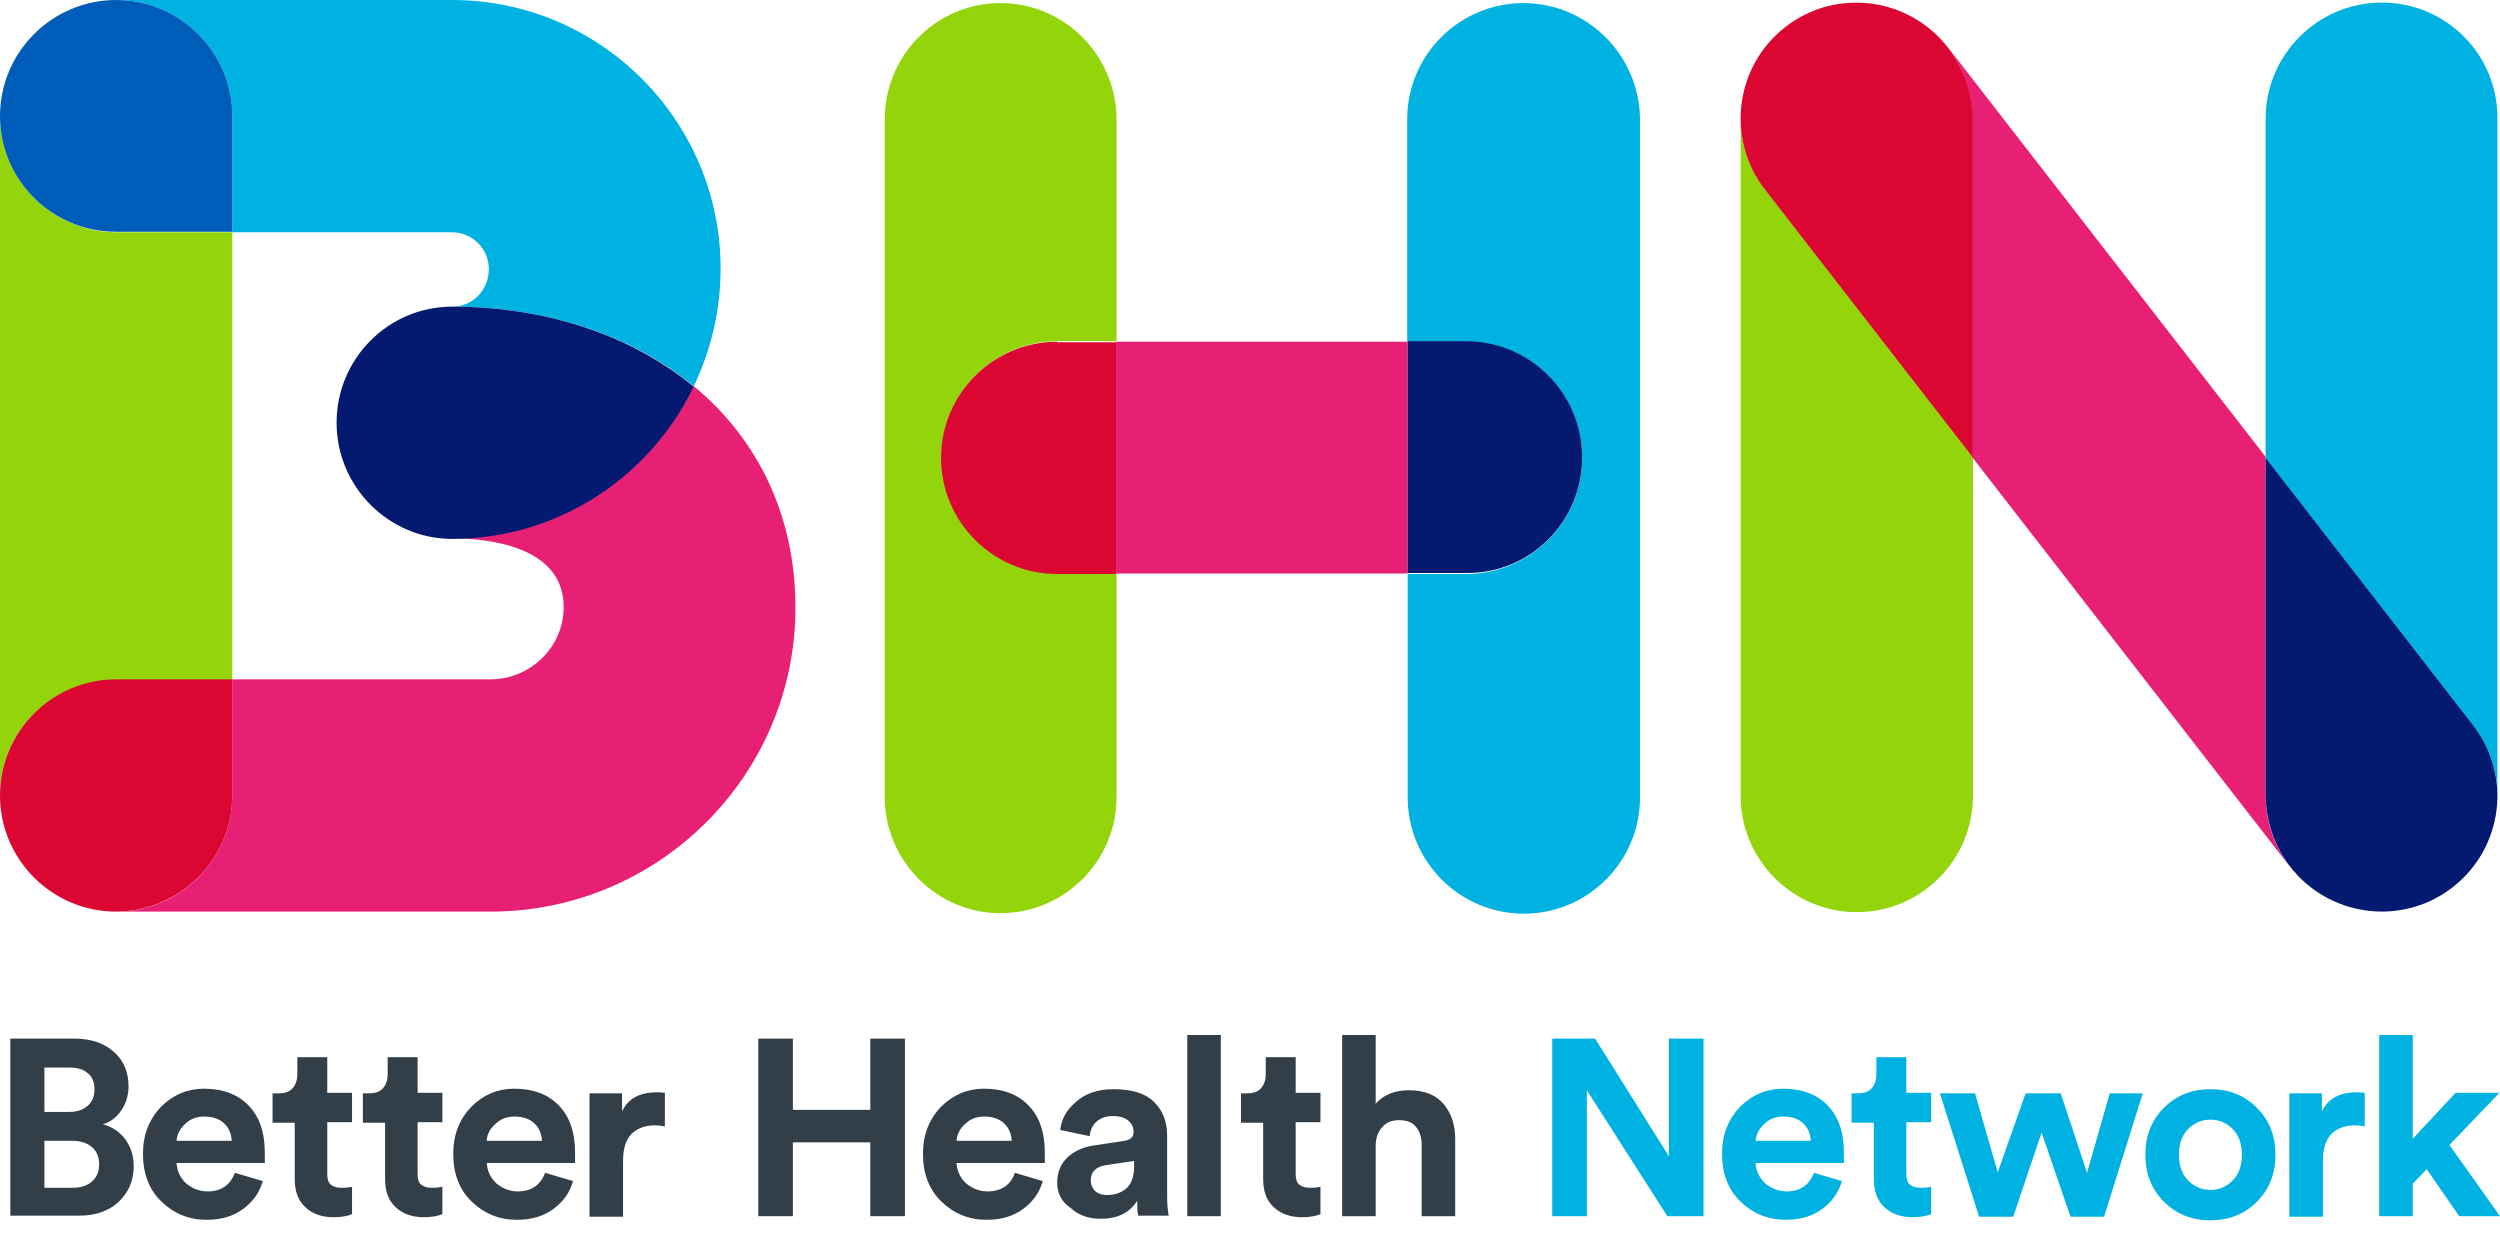 <svg width="148" height="73" viewBox="0 0 148 73" fill="none" xmlns="http://www.w3.org/2000/svg">
<path d="M0.611 61.486H4.401C5.409 61.486 6.173 61.761 6.754 62.28C7.334 62.8 7.609 63.472 7.609 64.328C7.609 64.847 7.457 65.336 7.182 65.734C6.907 66.131 6.54 66.436 6.081 66.559C6.601 66.681 7.059 66.987 7.396 67.414C7.732 67.873 7.915 68.392 7.915 69.034C7.915 69.89 7.609 70.593 7.029 71.143C6.448 71.693 5.654 71.968 4.676 71.968H0.611V61.486ZM2.628 65.825H4.095C4.554 65.825 4.92 65.703 5.195 65.459C5.47 65.214 5.593 64.909 5.593 64.481C5.593 64.083 5.47 63.747 5.195 63.533C4.92 63.289 4.554 63.197 4.065 63.197H2.628V65.825V65.825ZM2.628 70.318H4.278C4.767 70.318 5.165 70.195 5.44 69.951C5.715 69.706 5.868 69.37 5.868 68.942C5.868 68.514 5.745 68.178 5.47 67.934C5.195 67.689 4.829 67.537 4.309 67.537H2.628V70.318Z" fill="#323E48"/>
<path d="M13.905 69.431L15.555 69.92C15.371 70.593 14.974 71.143 14.393 71.571C13.813 71.998 13.11 72.212 12.224 72.212C11.185 72.212 10.298 71.846 9.565 71.143C8.832 70.44 8.465 69.493 8.465 68.301C8.465 67.17 8.832 66.253 9.534 65.52C10.237 64.817 11.093 64.45 12.071 64.45C13.202 64.45 14.088 64.786 14.73 65.459C15.371 66.131 15.677 67.048 15.677 68.24C15.677 68.331 15.677 68.423 15.677 68.515C15.677 68.606 15.677 68.698 15.677 68.759V68.851H10.451C10.482 69.34 10.665 69.707 11.001 70.043C11.368 70.348 11.796 70.532 12.285 70.532C13.079 70.532 13.629 70.165 13.905 69.431ZM10.451 67.537H13.721C13.691 67.139 13.568 66.803 13.293 66.528C13.018 66.253 12.621 66.1 12.101 66.1C11.613 66.1 11.246 66.253 10.94 66.559C10.635 66.834 10.482 67.17 10.451 67.537Z" fill="#323E48"/>
<path d="M19.374 62.525V64.695H20.841V66.436H19.374V69.493C19.374 69.798 19.435 70.012 19.588 70.134C19.741 70.257 19.955 70.318 20.23 70.318C20.505 70.318 20.688 70.287 20.841 70.257V71.876C20.566 71.998 20.169 72.059 19.741 72.059C19.038 72.059 18.457 71.846 18.06 71.448C17.632 71.051 17.449 70.501 17.449 69.798V66.467H16.135V64.725H16.502C16.868 64.725 17.143 64.633 17.327 64.42C17.51 64.206 17.602 63.931 17.602 63.594V62.586H19.374V62.525Z" fill="#323E48"/>
<path d="M24.722 62.525V64.695H26.189V66.436H24.722V69.493C24.722 69.798 24.783 70.012 24.936 70.134C25.088 70.257 25.302 70.318 25.577 70.318C25.852 70.318 26.036 70.287 26.189 70.257V71.876C25.914 71.998 25.516 72.059 25.088 72.059C24.386 72.059 23.805 71.846 23.408 71.448C22.98 71.051 22.797 70.501 22.797 69.798V66.467H21.482V64.725H21.849C22.216 64.725 22.491 64.633 22.674 64.42C22.858 64.206 22.949 63.931 22.949 63.594V62.586H24.722V62.525Z" fill="#323E48"/>
<path d="M32.272 69.431L33.922 69.92C33.739 70.593 33.341 71.143 32.761 71.571C32.18 71.998 31.477 72.212 30.591 72.212C29.552 72.212 28.666 71.846 27.932 71.143C27.199 70.44 26.832 69.493 26.832 68.301C26.832 67.17 27.199 66.253 27.902 65.52C28.605 64.817 29.46 64.45 30.438 64.45C31.569 64.45 32.455 64.786 33.097 65.459C33.739 66.131 34.044 67.048 34.044 68.24C34.044 68.331 34.044 68.423 34.044 68.515C34.044 68.606 34.044 68.698 34.044 68.759V68.851H28.818C28.849 69.34 29.032 69.707 29.369 70.043C29.735 70.348 30.163 70.532 30.652 70.532C31.447 70.532 31.997 70.165 32.272 69.431ZM28.818 67.537H32.088C32.058 67.139 31.936 66.803 31.66 66.528C31.385 66.253 30.988 66.1 30.469 66.1C29.98 66.1 29.613 66.253 29.307 66.559C29.002 66.834 28.818 67.17 28.818 67.537Z" fill="#323E48"/>
<path d="M39.36 64.695V66.681C39.177 66.65 38.963 66.62 38.779 66.62C38.229 66.62 37.771 66.773 37.404 67.109C37.068 67.445 36.885 67.965 36.885 68.698V72.029H34.898V64.725H36.824V65.795C37.19 65.031 37.863 64.664 38.902 64.664C39.024 64.664 39.177 64.664 39.36 64.695Z" fill="#323E48"/>
<path d="M53.571 71.998H51.523V67.628H46.939V71.998H44.892V61.486H46.939V65.703H51.523V61.486H53.571V71.998Z" fill="#323E48"/>
<path d="M60.08 69.431L61.73 69.92C61.547 70.593 61.15 71.143 60.569 71.571C59.989 71.998 59.286 72.212 58.4 72.212C57.36 72.212 56.474 71.846 55.741 71.143C55.007 70.44 54.641 69.493 54.641 68.301C54.641 67.17 55.007 66.253 55.71 65.52C56.413 64.817 57.269 64.45 58.247 64.45C59.377 64.45 60.264 64.786 60.905 65.459C61.547 66.131 61.853 67.048 61.853 68.24C61.853 68.331 61.853 68.423 61.853 68.515C61.853 68.606 61.853 68.698 61.853 68.759V68.851H56.627C56.658 69.34 56.841 69.707 57.177 70.043C57.544 70.348 57.972 70.532 58.461 70.532C59.255 70.532 59.836 70.165 60.08 69.431ZM56.627 67.537H59.897C59.866 67.139 59.744 66.803 59.469 66.528C59.194 66.253 58.797 66.1 58.277 66.1C57.788 66.1 57.422 66.253 57.116 66.559C56.81 66.834 56.658 67.17 56.627 67.537Z" fill="#323E48"/>
<path d="M62.586 70.012C62.586 69.401 62.8 68.881 63.197 68.515C63.594 68.148 64.114 67.903 64.756 67.812L66.559 67.537C66.925 67.476 67.109 67.323 67.109 67.017C67.109 66.742 67.017 66.528 66.803 66.345C66.589 66.162 66.284 66.07 65.886 66.07C65.459 66.07 65.153 66.192 64.909 66.406C64.664 66.62 64.542 66.925 64.511 67.262L62.769 66.895C62.83 66.253 63.136 65.703 63.717 65.214C64.267 64.725 65 64.481 65.917 64.481C67.017 64.481 67.812 64.725 68.331 65.245C68.851 65.764 69.095 66.436 69.095 67.231V70.807C69.095 71.234 69.126 71.632 69.187 71.968H67.384C67.323 71.754 67.323 71.448 67.323 71.082C66.864 71.815 66.131 72.151 65.183 72.151C64.419 72.151 63.839 71.937 63.38 71.509C62.83 71.143 62.586 70.623 62.586 70.012ZM65.52 70.745C65.978 70.745 66.375 70.623 66.681 70.348C66.987 70.073 67.139 69.645 67.139 69.065V68.728L65.489 68.973C64.878 69.065 64.572 69.37 64.572 69.89C64.572 70.134 64.664 70.318 64.817 70.501C65 70.654 65.214 70.745 65.52 70.745Z" fill="#323E48"/>
<path d="M72.273 71.998H70.287V61.272H72.273V71.998Z" fill="#323E48"/>
<path d="M76.704 62.525V64.695H78.171V66.436H76.704V69.493C76.704 69.798 76.765 70.012 76.918 70.134C77.071 70.257 77.285 70.318 77.56 70.318C77.835 70.318 78.018 70.287 78.171 70.257V71.876C77.896 71.998 77.499 72.059 77.071 72.059C76.368 72.059 75.787 71.846 75.39 71.448C74.962 71.051 74.779 70.501 74.779 69.798V66.467H73.465V64.725H73.832C74.198 64.725 74.473 64.633 74.657 64.42C74.84 64.206 74.932 63.931 74.932 63.594V62.586H76.704V62.525Z" fill="#323E48"/>
<path d="M81.441 67.72V71.998H79.455V61.272H81.441V65.336C81.9 64.817 82.542 64.542 83.428 64.542C84.314 64.542 84.986 64.817 85.445 65.336C85.903 65.886 86.148 66.559 86.148 67.415V71.998H84.161V67.751C84.161 67.323 84.039 66.956 83.825 66.712C83.611 66.436 83.275 66.314 82.817 66.314C82.419 66.314 82.083 66.436 81.839 66.712C81.594 66.987 81.472 67.292 81.441 67.72Z" fill="#323E48"/>
<path d="M100.847 71.998H98.707L93.94 64.542V71.998H91.893V61.486H94.429L98.799 68.453V61.486H100.847V71.998Z" fill="#00B2E2"/>
<path d="M107.386 69.431L109.036 69.92C108.853 70.593 108.455 71.143 107.875 71.571C107.294 71.998 106.591 72.212 105.705 72.212C104.666 72.212 103.78 71.846 103.046 71.143C102.313 70.44 101.946 69.493 101.946 68.301C101.946 67.17 102.313 66.253 103.016 65.52C103.719 64.817 104.574 64.45 105.552 64.45C106.683 64.45 107.569 64.786 108.211 65.459C108.853 66.131 109.158 67.048 109.158 68.24C109.158 68.331 109.158 68.423 109.158 68.515C109.158 68.606 109.158 68.698 109.158 68.759V68.851H103.933C103.963 69.34 104.147 69.707 104.483 70.043C104.849 70.348 105.277 70.532 105.766 70.532C106.561 70.532 107.111 70.165 107.386 69.431ZM103.933 67.537H107.203C107.172 67.139 107.05 66.803 106.775 66.528C106.5 66.253 106.102 66.1 105.583 66.1C105.094 66.1 104.727 66.253 104.422 66.559C104.116 66.864 103.963 67.17 103.933 67.537Z" fill="#00B2E2"/>
<path d="M112.856 62.525V64.695H114.323V66.436H112.856V69.493C112.856 69.798 112.918 70.012 113.07 70.134C113.223 70.257 113.437 70.318 113.712 70.318C113.987 70.318 114.171 70.287 114.323 70.257V71.876C114.048 71.998 113.651 72.059 113.223 72.059C112.52 72.059 111.94 71.846 111.542 71.448C111.115 71.051 110.931 70.501 110.931 69.798V66.467H109.617V64.725H109.984C110.351 64.725 110.626 64.633 110.809 64.42C110.992 64.206 111.084 63.931 111.084 63.594V62.586H112.856V62.525Z" fill="#00B2E2"/>
<path d="M119.916 64.725H121.994L123.552 69.431L124.897 64.725H126.853L124.561 72.029H122.574L120.863 67.048L119.182 72.029H117.165L114.843 64.725H116.921L118.265 69.401L119.916 64.725Z" fill="#00B2E2"/>
<path d="M128.106 65.581C128.839 64.847 129.756 64.481 130.856 64.481C131.957 64.481 132.873 64.847 133.607 65.581C134.34 66.314 134.707 67.231 134.707 68.362C134.707 69.493 134.34 70.409 133.607 71.143C132.873 71.876 131.957 72.243 130.856 72.243C129.756 72.243 128.839 71.876 128.106 71.143C127.373 70.409 127.006 69.493 127.006 68.362C127.006 67.231 127.373 66.314 128.106 65.581ZM129.542 69.89C129.909 70.257 130.337 70.44 130.856 70.44C131.376 70.44 131.804 70.257 132.17 69.89C132.537 69.523 132.72 69.004 132.72 68.362C132.72 67.72 132.537 67.201 132.17 66.834C131.804 66.467 131.376 66.284 130.856 66.284C130.337 66.284 129.909 66.467 129.542 66.834C129.176 67.201 128.992 67.72 128.992 68.362C128.992 69.004 129.176 69.523 129.542 69.89Z" fill="#00B2E2"/>
<path d="M139.993 64.695V66.681C139.81 66.65 139.596 66.62 139.412 66.62C138.862 66.62 138.404 66.773 138.037 67.109C137.701 67.445 137.518 67.965 137.518 68.698V72.029H135.531V64.725H137.456V65.795C137.823 65.031 138.496 64.664 139.535 64.664C139.626 64.664 139.779 64.664 139.993 64.695Z" fill="#00B2E2"/>
<path d="M147.938 64.725L145.005 67.781L148 71.998H145.585L143.66 69.218L142.835 70.073V71.998H140.849V61.272H142.835V67.415L145.371 64.695H147.938V64.725Z" fill="#00B2E2"/>
<path d="M103.047 6.998V47.123C103.047 50.912 106.133 53.999 109.923 53.999C113.712 53.999 116.799 50.912 116.799 47.123V27.045L104.514 11.215C103.505 9.932 103.047 8.465 103.047 6.998Z" fill="#93D50A"/>
<path d="M115.24 2.72C116.188 3.881 116.738 5.378 116.738 6.998V27.045L135.562 51.309L135.593 51.34C134.676 50.179 134.126 48.712 134.126 47.092V27.045L115.301 2.781L115.24 2.72Z" fill="#E72076"/>
<path d="M135.654 51.401L135.776 51.554L135.898 51.676L135.99 51.798L136.143 51.951C138.557 54.365 142.438 54.671 145.189 52.532C148.183 50.209 148.733 45.9 146.411 42.906L134.126 27.076V47.123C134.157 48.742 134.707 50.24 135.654 51.401Z" fill="#041A71"/>
<path d="M141.002 0.153C137.212 0.153 134.126 3.239 134.126 7.029V27.106L146.411 42.936C147.358 44.159 147.817 45.595 147.847 47.001V7.029C147.878 3.209 144.791 0.153 141.002 0.153Z" fill="#00B2E2"/>
<path d="M59.224 0.183C55.435 0.183 52.379 3.27 52.379 7.059V47.184C52.379 50.973 55.465 54.06 59.224 54.06C63.014 54.06 66.1 50.973 66.1 47.184V33.952H62.616C58.827 33.952 55.74 30.865 55.74 27.076C55.74 23.286 58.827 20.2 62.616 20.2H66.1V7.029C66.07 3.27 63.014 0.183 59.224 0.183Z" fill="#93D50A"/>
<path d="M90.182 0.183C86.392 0.183 83.306 3.27 83.306 7.059V20.23H86.79C90.579 20.23 93.665 23.317 93.665 27.106C93.665 30.896 90.579 33.982 86.79 33.982H83.336V47.215C83.336 51.004 86.423 54.09 90.212 54.09C94.001 54.09 97.088 51.004 97.088 47.215V7.059C97.058 3.27 93.971 0.183 90.182 0.183Z" fill="#00B2E2"/>
<path d="M83.335 20.23H66.069V33.952H83.335V20.23Z" fill="#E72076"/>
<path d="M93.665 27.076C93.665 23.287 90.579 20.2 86.789 20.2H83.336V33.921H86.82C90.609 33.952 93.665 30.865 93.665 27.076Z" fill="#041A71"/>
<path d="M26.769 0H6.875C10.664 0 13.751 3.087 13.751 6.876V13.752H26.769C27.961 13.752 28.939 14.73 28.939 15.921C28.939 17.174 27.992 18.152 26.769 18.152C31.567 18.152 36.151 19.436 39.635 21.789C40.154 22.125 40.613 22.492 41.071 22.859C42.08 20.75 42.66 18.397 42.66 15.891C42.66 7.151 35.54 0 26.769 0Z" fill="#00B2E2"/>
<path d="M41.071 22.859C38.504 28.176 33.034 31.874 26.769 31.874C28.756 31.874 33.37 32.271 33.37 35.938C33.37 38.291 31.414 40.217 29.031 40.217H13.751V47.092C13.751 50.882 10.664 53.968 6.875 53.968H29.031C38.993 53.968 47.091 45.901 47.091 35.969C47.091 30.651 44.952 26.067 41.071 22.859Z" fill="#E72076"/>
<path d="M26.771 18.152C22.982 18.152 19.926 21.239 19.926 25.028C19.926 28.818 23.012 31.904 26.771 31.904C33.066 31.904 38.506 28.206 41.073 22.889C40.615 22.522 40.156 22.156 39.637 21.82C36.122 19.436 31.569 18.152 26.771 18.152Z" fill="#041A71"/>
<path d="M0 6.876V47.092C0 43.303 3.087 40.247 6.876 40.247H13.752V13.752H6.876C3.087 13.721 0 10.665 0 6.876Z" fill="#93D50A"/>
<path d="M6.876 13.721H13.752V6.876C13.752 3.087 10.665 0 6.876 0C3.087 0 0 3.087 0 6.876C0 10.665 3.087 13.721 6.876 13.721Z" fill="#005CB9"/>
<path d="M13.752 47.092V40.216H6.876C3.087 40.216 0 43.303 0 47.092C0 50.882 3.087 53.968 6.876 53.968C10.665 53.938 13.752 50.882 13.752 47.092Z" fill="#DB0632"/>
<path d="M62.586 20.23C58.797 20.23 55.71 23.317 55.71 27.106C55.71 30.896 58.797 33.982 62.586 33.982H66.07V20.261H62.586V20.23Z" fill="#DB0632"/>
<path d="M115.24 2.72L115.118 2.567L114.995 2.445L114.904 2.323L114.751 2.17C112.337 -0.244 108.456 -0.55 105.705 1.589C102.71 3.912 102.16 8.221 104.483 11.215L116.768 27.045V6.998C116.768 5.378 116.187 3.912 115.24 2.72Z" fill="#DB0632"/>
</svg>
